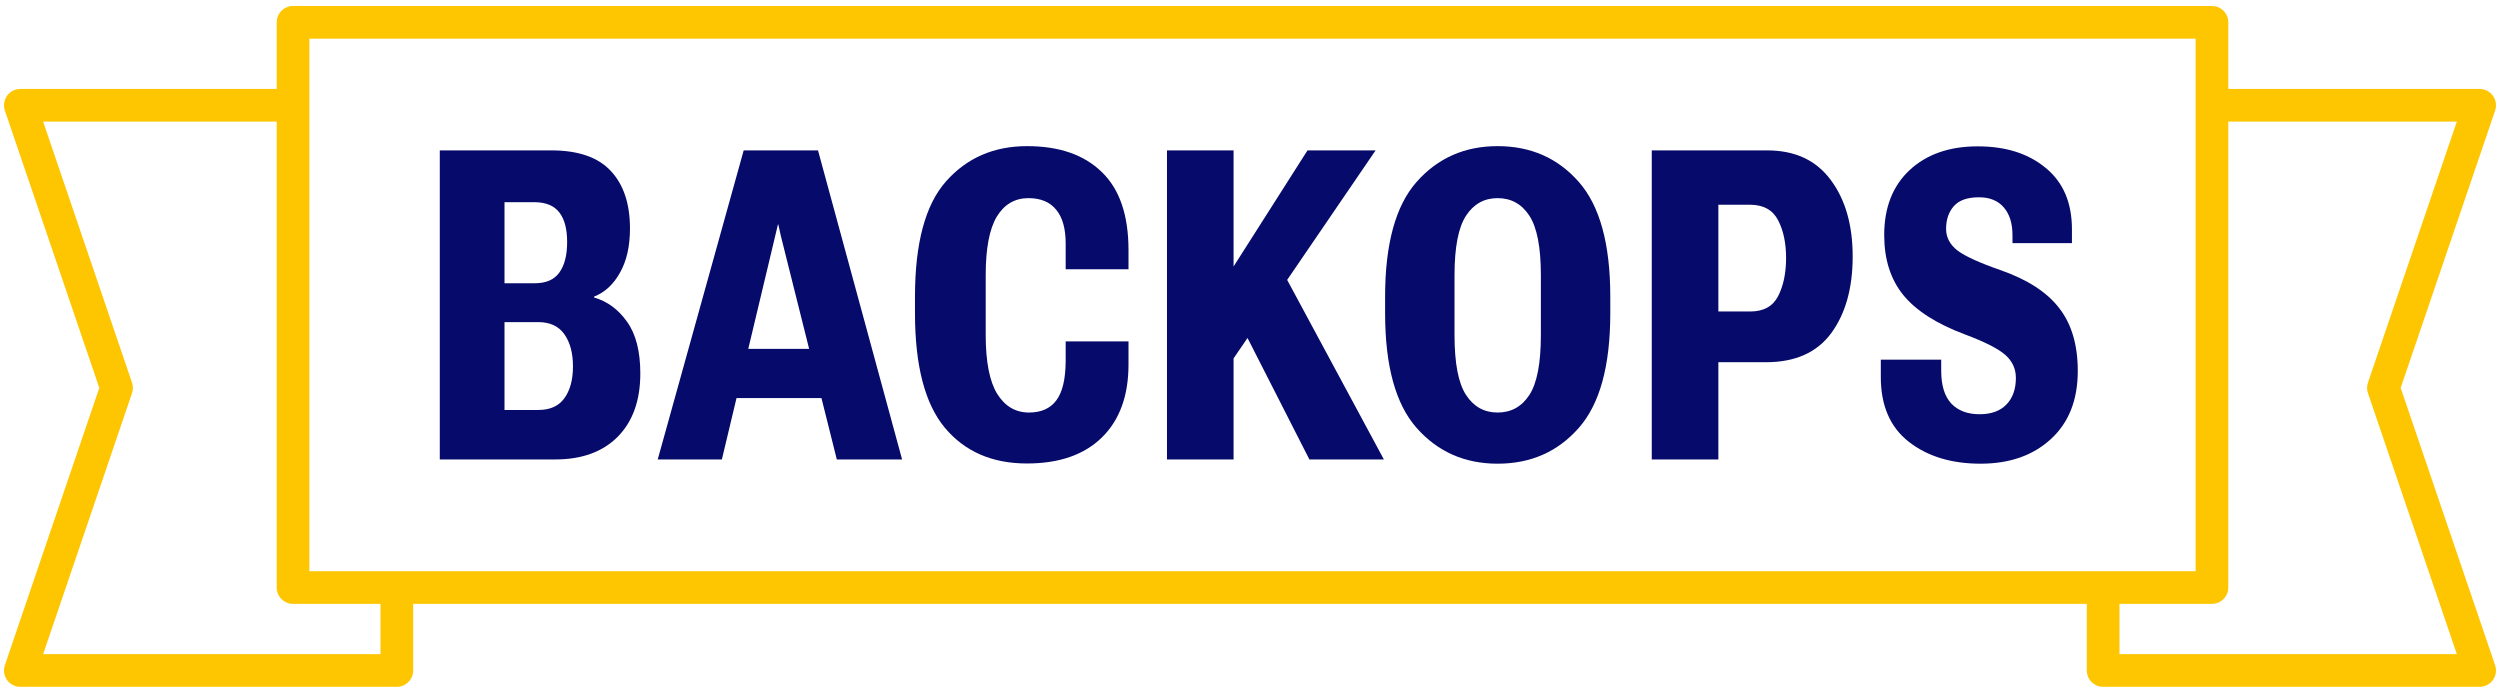 <svg width="235" height="65" viewBox="0 0 235 65" fill="none" xmlns="http://www.w3.org/2000/svg">
<path d="M41.34 43.188H52.197C54.697 43.188 56.653 42.476 58.068 41.053C59.483 39.616 60.19 37.634 60.19 35.106C60.19 33.031 59.777 31.415 58.952 30.258C58.127 29.087 57.09 28.322 55.84 27.963V27.883C56.854 27.484 57.667 26.733 58.28 25.629C58.905 24.525 59.218 23.141 59.218 21.479C59.218 19.151 58.616 17.348 57.414 16.071C56.223 14.781 54.355 14.136 51.808 14.136H41.34V43.188ZM47.423 38.538V30.278H50.588C51.696 30.278 52.516 30.657 53.046 31.415C53.588 32.173 53.859 33.184 53.859 34.448C53.859 35.698 53.588 36.696 53.046 37.441C52.516 38.173 51.696 38.538 50.588 38.538H47.423ZM47.423 26.626V19.004H50.27C51.331 19.018 52.103 19.343 52.586 19.982C53.07 20.607 53.311 21.532 53.311 22.756C53.311 23.979 53.07 24.93 52.586 25.609C52.103 26.287 51.331 26.626 50.27 26.626H47.423Z" fill="#060A6A"/>
<path d="M61.826 43.188H67.856L72.542 23.554C72.672 23.008 72.784 22.536 72.878 22.137C72.973 21.725 73.055 21.379 73.126 21.099H73.161C73.232 21.379 73.309 21.725 73.391 22.137C73.485 22.536 73.603 23.008 73.745 23.554L78.661 43.188H84.797L76.892 14.136H69.907L61.826 43.188ZM66.442 37.421H80.058L79.138 32.792H67.273L66.442 37.421Z" fill="#060A6A"/>
<path d="M86.009 29.44C86.009 34.375 86.946 37.967 88.82 40.215C90.695 42.449 93.265 43.567 96.53 43.567C99.572 43.567 101.923 42.749 103.586 41.112C105.248 39.476 106.079 37.195 106.079 34.269V32.094H100.173V33.969C100.161 35.658 99.866 36.882 99.289 37.641C98.723 38.399 97.868 38.778 96.725 38.778C95.463 38.778 94.467 38.193 93.736 37.022C93.017 35.851 92.657 34.009 92.657 31.495V25.848C92.657 23.347 93.005 21.518 93.701 20.361C94.408 19.204 95.398 18.625 96.672 18.625C97.827 18.625 98.699 18.991 99.289 19.723C99.878 20.441 100.173 21.492 100.173 22.875V25.309H106.079V23.514C106.079 20.228 105.242 17.78 103.568 16.171C101.906 14.548 99.566 13.737 96.548 13.737C93.424 13.737 90.883 14.841 88.926 17.049C86.981 19.244 86.009 22.855 86.009 27.883V29.44Z" fill="#060A6A"/>
<path d="M109.696 43.188H115.956V33.69L129.306 14.136H122.905L115.956 25.05V14.136H109.696V43.188ZM123.082 43.188H130.084L119.669 23.853L115.938 29.16L123.082 43.188Z" fill="#060A6A"/>
<path d="M130.2 29.44C130.2 34.401 131.19 38 133.171 40.234C135.151 42.469 137.686 43.587 140.775 43.587C143.887 43.587 146.427 42.469 148.396 40.234C150.376 38 151.367 34.401 151.367 29.44V27.883C151.367 22.922 150.376 19.323 148.396 17.089C146.427 14.854 143.887 13.737 140.775 13.737C137.686 13.737 135.151 14.854 133.171 17.089C131.19 19.323 130.2 22.922 130.2 27.883V29.44ZM136.725 31.495V25.868C136.725 23.248 137.085 21.385 137.804 20.281C138.523 19.177 139.513 18.625 140.775 18.625C142.048 18.625 143.044 19.177 143.763 20.281C144.482 21.385 144.842 23.248 144.842 25.868V31.495C144.842 34.142 144.482 36.018 143.763 37.122C143.044 38.226 142.048 38.778 140.775 38.778C139.513 38.778 138.523 38.226 137.804 37.122C137.085 36.018 136.725 34.142 136.725 31.495Z" fill="#060A6A"/>
<path d="M155.266 43.188H161.526V34.049H166C168.747 34.049 170.792 33.138 172.136 31.315C173.48 29.48 174.152 27.079 174.152 24.112C174.152 21.146 173.462 18.745 172.083 16.909C170.716 15.06 168.723 14.136 166.106 14.136H155.266V43.188ZM161.526 29.28V19.244H164.532C165.782 19.257 166.654 19.749 167.15 20.72C167.645 21.678 167.892 22.855 167.892 24.252C167.892 25.662 167.645 26.852 167.15 27.824C166.654 28.795 165.782 29.28 164.532 29.28H161.526Z" fill="#060A6A"/>
<path d="M176.796 35.446C176.796 38.133 177.675 40.161 179.431 41.531C181.188 42.901 183.433 43.587 186.168 43.587C188.903 43.587 191.108 42.815 192.782 41.272C194.468 39.729 195.311 37.594 195.311 34.867C195.311 32.433 194.733 30.471 193.578 28.981C192.434 27.478 190.589 26.28 188.043 25.389C186.086 24.711 184.742 24.099 184.011 23.554C183.292 22.995 182.932 22.317 182.932 21.518C182.932 20.64 183.174 19.929 183.657 19.383C184.141 18.825 184.931 18.545 186.027 18.545C187.041 18.545 187.819 18.865 188.361 19.503C188.903 20.128 189.174 21 189.174 22.117V22.855H194.762V21.558C194.762 19.058 193.943 17.135 192.304 15.792C190.678 14.435 188.544 13.757 185.903 13.757C183.239 13.757 181.105 14.502 179.502 15.991C177.91 17.481 177.115 19.516 177.115 22.097C177.115 24.372 177.71 26.247 178.901 27.724C180.103 29.2 182.036 30.438 184.701 31.435C186.551 32.127 187.813 32.765 188.485 33.351C189.157 33.936 189.493 34.661 189.493 35.526C189.493 36.576 189.198 37.408 188.609 38.02C188.019 38.632 187.176 38.938 186.08 38.938C184.948 38.938 184.064 38.605 183.427 37.94C182.791 37.261 182.473 36.23 182.473 34.847V33.809H176.796V35.446Z" fill="#060A6A"/>
<path fill-rule="evenodd" clip-rule="evenodd" d="M26.01 2.097C26.01 1.249 26.698 0.562 27.546 0.562H207.924C208.772 0.562 209.46 1.249 209.46 2.097V55.226C209.46 56.074 208.772 56.762 207.924 56.762H27.546C26.698 56.762 26.01 56.074 26.01 55.226V2.097ZM29.082 3.633V53.69H206.388V3.633H29.082Z" fill="#FEC601"/>
<path fill-rule="evenodd" clip-rule="evenodd" d="M0.662 9.003C0.95 8.6 1.415 8.361 1.911 8.361H27.597V11.433H4.056L12.41 35.966C12.519 36.287 12.519 36.635 12.41 36.956L4.056 61.49H35.767V55.432H38.838V63.026C38.838 63.874 38.151 64.561 37.303 64.561H1.911C1.415 64.561 0.95 64.322 0.662 63.92C0.374 63.517 0.297 62.999 0.457 62.531L9.334 36.461L0.457 10.392C0.297 9.923 0.374 9.406 0.662 9.003Z" fill="#FEC601"/>
<path fill-rule="evenodd" clip-rule="evenodd" d="M234.336 9.003C234.048 8.6 233.583 8.361 233.087 8.361H207.401V11.433H230.942L222.588 35.966C222.479 36.287 222.479 36.635 222.588 36.956L230.942 61.49H199.231V55.432H196.16V63.026C196.16 63.874 196.847 64.561 197.695 64.561H233.087C233.583 64.561 234.048 64.322 234.336 63.92C234.624 63.517 234.701 62.999 234.541 62.531L225.664 36.461L234.541 10.392C234.701 9.923 234.624 9.406 234.336 9.003Z" fill="#FEC601"/>
</svg>
